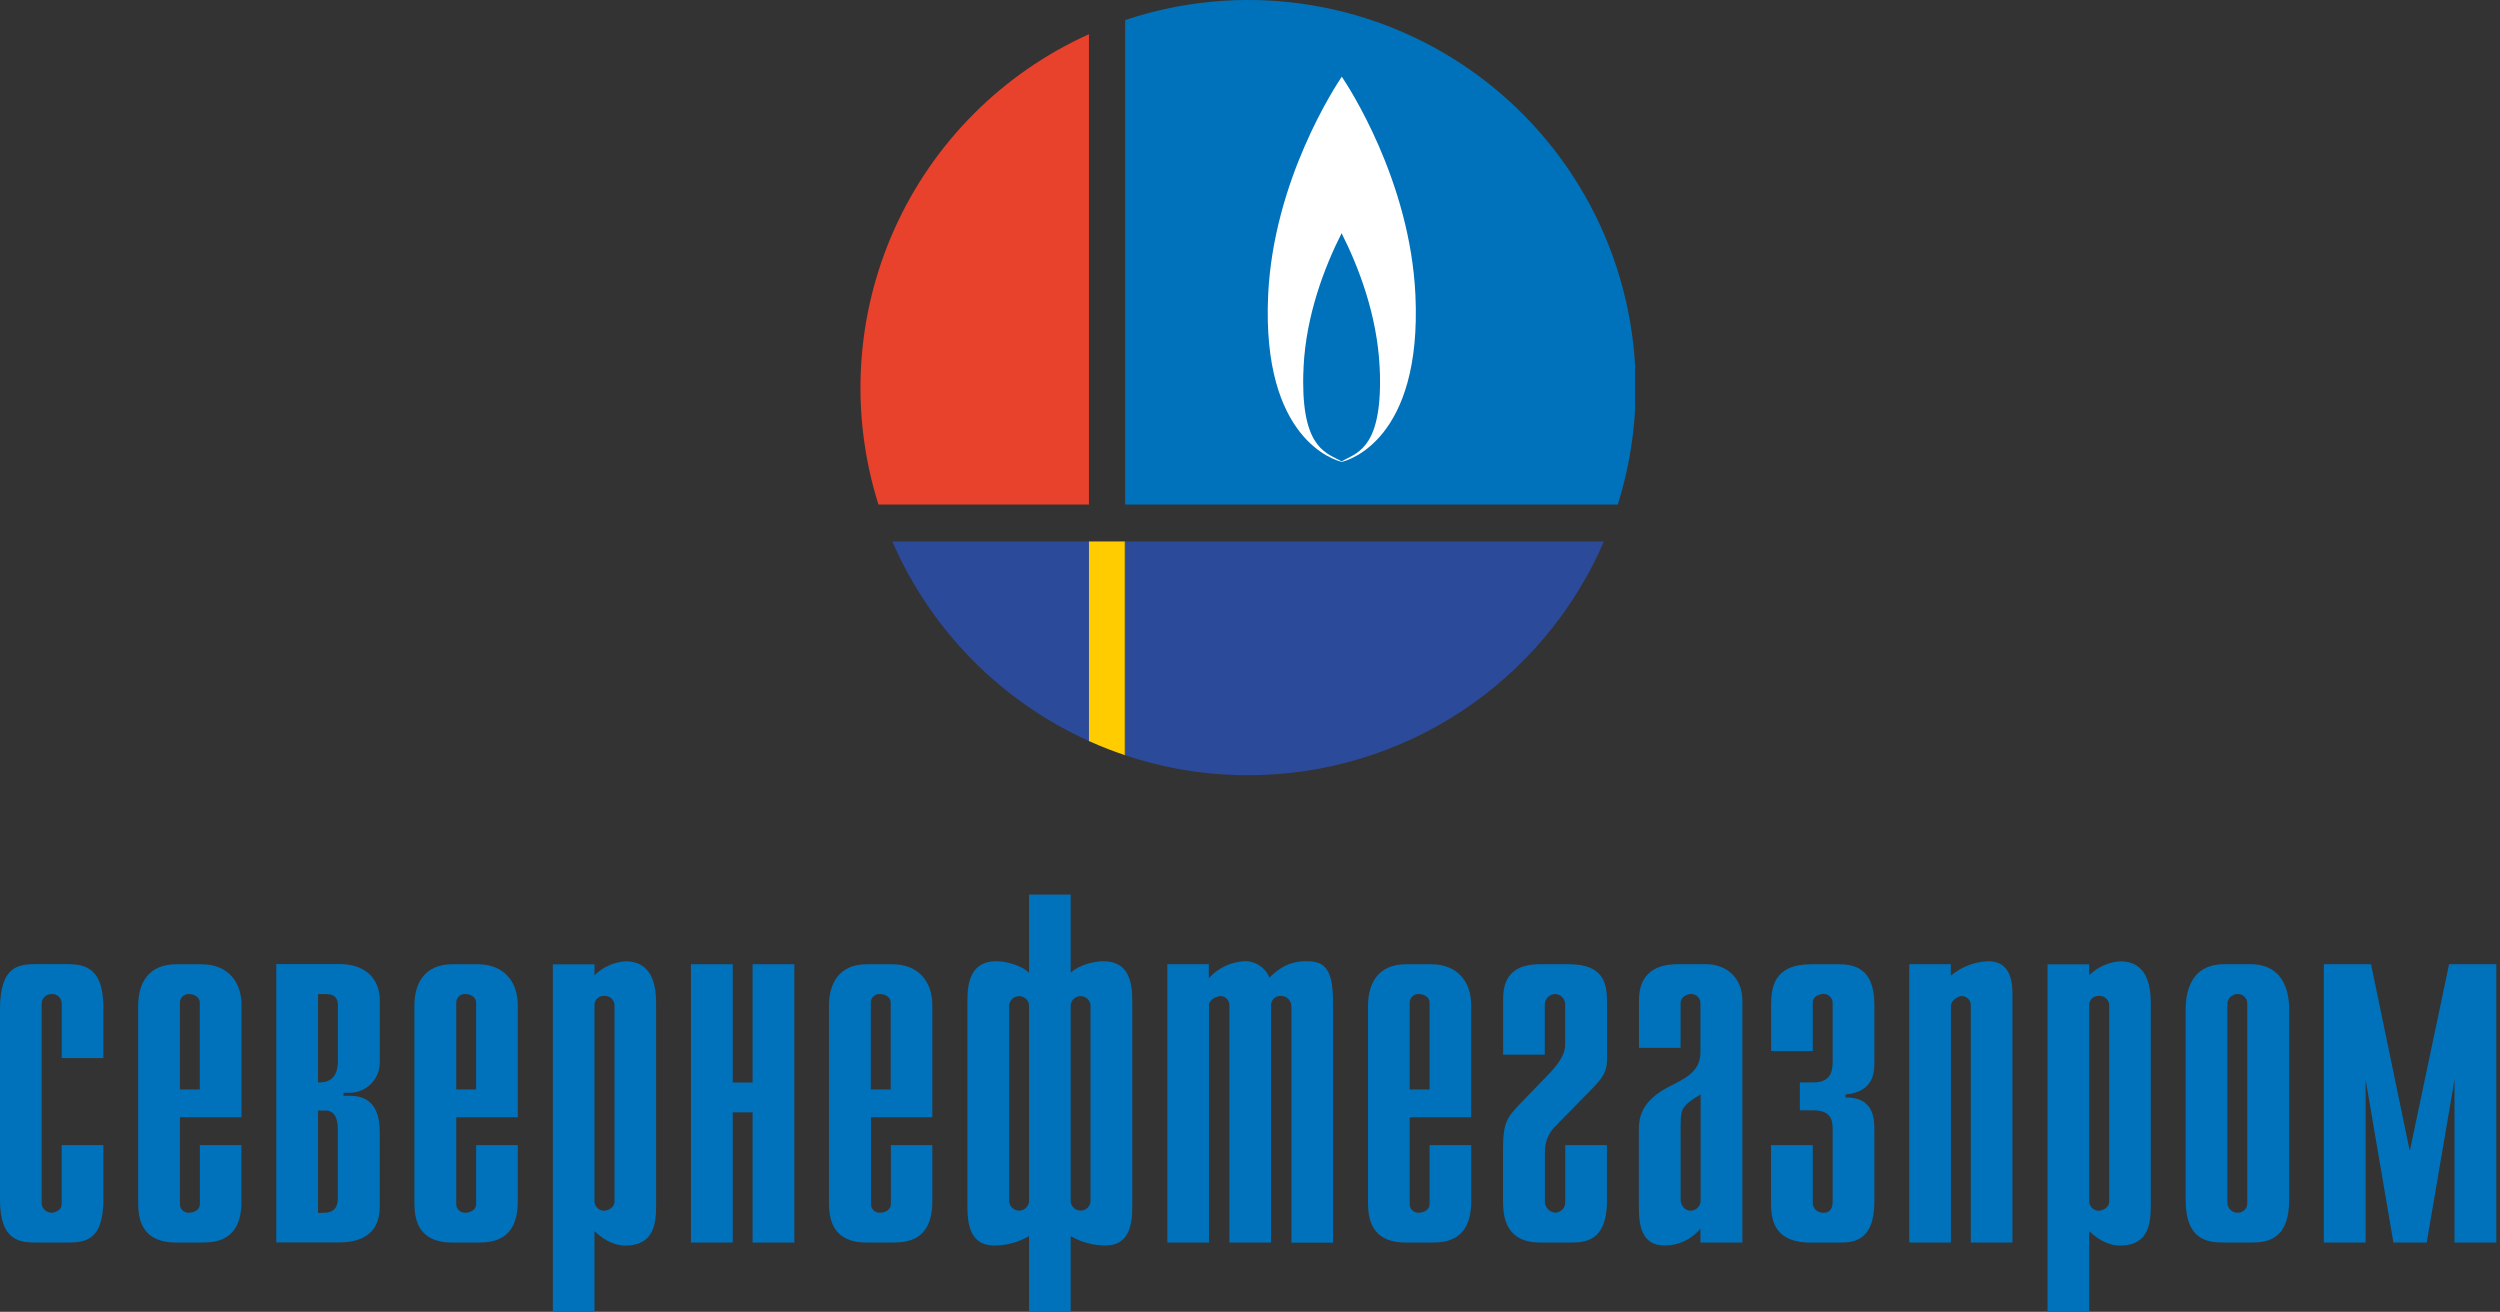 <?xml version="1.0" encoding="UTF-8"?> <svg xmlns="http://www.w3.org/2000/svg" width="465" height="244" viewBox="0 0 465 244" fill="none"><rect x="0" y="0" width="465" height="244" fill="#333333" stroke="none"/> <path d="M202.544 93.844V6.364C186.438 13.622 173.556 26.537 166.339 42.662C159.123 58.786 158.075 76.998 163.394 93.844H202.544Z" fill="#E8412C"></path> <path d="M209.281 93.844H300.906C302.701 88.138 303.781 82.232 304.122 76.261V67.904C303.482 56.846 300.301 46.085 294.828 36.455C289.354 26.826 281.734 18.587 272.561 12.38C263.387 6.173 252.906 2.164 241.931 0.664C230.957 -0.836 219.784 0.214 209.281 3.732V93.844Z" fill="#0072BB"></path> <path d="M165.969 100.711C173.125 117.201 186.164 130.435 202.546 137.836V100.711H165.969Z" fill="#2C4A9A"></path> <path d="M298.333 100.711H209.281V140.469C216.591 142.92 224.247 144.177 231.957 144.191H232.35C246.388 144.157 260.11 140.025 271.832 132.3C283.553 124.576 292.764 113.597 298.333 100.711Z" fill="#2C4A9A"></path> <path d="M206.341 100.711H202.547V137.836C203.798 138.404 205.062 138.932 206.341 139.42C207.27 139.778 208.211 140.111 209.164 140.433V100.711H206.341Z" fill="#FFCC00"></path> <path d="M209.156 140.433L209.269 140.469V100.711H209.156V140.433Z" fill="#FFCC00"></path> <path d="M19.227 212.992V223.07C19.227 231.206 15.433 231.111 12.014 231.111H7.022C3.973 231.105 0 231.105 0 223.159V187.666C0 179.435 3.699 179.327 6.933 179.327H12.014C15.063 179.327 19.227 179.327 19.227 187.368V196.797H11.484V186.743C11.494 186.488 11.45 186.234 11.354 185.998C11.258 185.761 11.113 185.548 10.928 185.373C10.743 185.197 10.522 185.063 10.281 184.98C10.04 184.897 9.784 184.866 9.53 184.891C9.048 184.901 8.59 185.102 8.255 185.449C7.921 185.796 7.737 186.261 7.743 186.743V223.898C7.793 224.343 8 224.757 8.328 225.063C8.655 225.368 9.082 225.547 9.53 225.566C10.173 225.566 11.472 225.196 11.472 223.898V212.992H19.227Z" fill="#0072BB"></path> <path d="M37.163 202.64V186.463C37.163 185.534 36.24 184.891 35.126 184.891C34.912 184.88 34.699 184.913 34.498 184.987C34.298 185.061 34.115 185.175 33.959 185.322C33.804 185.469 33.68 185.646 33.595 185.842C33.51 186.038 33.465 186.249 33.464 186.463V202.64H37.163ZM44.906 212.992V223.439C44.93 230.831 40.123 231.105 37.526 231.105H32.725C25.977 231.105 25.703 226.209 25.703 223.523V187.029C25.703 182.859 27.639 179.357 32.725 179.357H37.526C42.333 179.357 44.924 182.591 44.924 186.939V207.816H33.464V223.993C33.465 224.208 33.51 224.421 33.597 224.619C33.683 224.816 33.808 224.994 33.966 225.141C34.123 225.288 34.308 225.401 34.511 225.474C34.714 225.548 34.929 225.579 35.144 225.566C36.258 225.566 37.181 224.916 37.181 223.993V212.992H44.906Z" fill="#0072BB"></path> <path d="M60.45 225.565C61.838 225.565 62.833 224.732 62.833 223.07V210.127C62.833 209.293 62.833 206.553 60.522 206.553H59.157V225.613L60.45 225.565ZM59.157 201.324C62.856 201.508 62.856 198.268 62.856 197.071V187.029C62.856 184.998 61.463 184.902 60.474 184.902H59.157V201.324ZM51.414 179.321H63.243C67.776 179.321 70.641 181.912 70.641 186.07V197.619C70.643 199.084 70.075 200.492 69.056 201.545C68.038 202.598 66.65 203.213 65.185 203.259H63.893V203.819H65.084C66.93 203.819 70.629 204.278 70.629 210.472V224.338C70.629 226.369 70.26 231.087 63.047 231.087H51.391V179.345L51.414 179.321Z" fill="#0072BB"></path> <path d="M88.562 202.64V186.463C88.562 185.534 87.638 184.891 86.531 184.891C86.317 184.878 86.102 184.91 85.901 184.984C85.699 185.057 85.515 185.171 85.359 185.318C85.202 185.465 85.078 185.643 84.993 185.839C84.908 186.036 84.863 186.248 84.863 186.463V202.64H88.562ZM96.305 212.992V223.439C96.305 230.831 91.498 231.111 88.913 231.111H84.106C77.358 231.111 77.078 226.215 77.078 223.529V187.029C77.078 182.859 79.02 179.357 84.106 179.357H88.913C93.72 179.357 96.305 182.591 96.305 186.939V207.816H84.863V223.993C84.863 224.208 84.908 224.42 84.993 224.617C85.078 224.814 85.202 224.991 85.359 225.138C85.515 225.285 85.699 225.399 85.901 225.473C86.102 225.546 86.317 225.578 86.531 225.566C87.638 225.566 88.562 224.916 88.562 223.993V212.992H96.305Z" fill="#0072BB"></path> <path d="M110.571 223.439C110.579 223.908 110.771 224.355 111.105 224.683C111.439 225.012 111.889 225.196 112.358 225.196C112.912 225.196 114.3 224.732 114.3 223.439V187.029C114.301 186.78 114.25 186.535 114.151 186.307C114.051 186.08 113.906 185.875 113.723 185.707C113.54 185.539 113.325 185.411 113.09 185.331C112.855 185.251 112.605 185.22 112.358 185.242C112.12 185.228 111.881 185.265 111.658 185.35C111.435 185.434 111.233 185.566 111.064 185.734C110.895 185.903 110.764 186.106 110.679 186.329C110.594 186.552 110.557 186.79 110.571 187.029V223.451V223.439ZM102.828 179.363H110.571V181.394C112.115 179.881 114.145 178.965 116.301 178.809C118.153 178.809 122.037 179.274 122.037 186.481V224.106C122.037 227.156 121.852 231.682 116.301 231.682C114.735 231.682 112.727 231.033 110.571 229.002V244H102.828V179.345V179.363Z" fill="#0072BB"></path> <path d="M128.516 179.345H136.288V201.347H139.981V179.345H147.742V231.111H139.981V206.893H136.288V231.111H128.516V179.345Z" fill="#0072BB"></path> <path d="M165.671 202.64V186.463C165.671 185.534 164.742 184.891 163.634 184.891C163.42 184.879 163.207 184.911 163.006 184.985C162.805 185.059 162.621 185.173 162.466 185.32C162.31 185.467 162.186 185.644 162.102 185.841C162.017 186.037 161.973 186.249 161.972 186.463V202.64H165.671ZM173.414 212.992V223.439C173.414 230.831 168.608 231.111 166.017 231.111H161.216C154.467 231.111 154.188 226.215 154.188 223.529V187.029C154.188 182.859 156.129 179.357 161.216 179.357H166.017C170.823 179.357 173.414 182.591 173.414 186.939V207.816H162.002V223.993C162.003 224.207 162.047 224.419 162.131 224.615C162.216 224.812 162.34 224.989 162.496 225.136C162.651 225.283 162.835 225.397 163.036 225.471C163.236 225.545 163.45 225.577 163.664 225.566C164.772 225.566 165.701 224.916 165.701 223.993V212.992H173.414Z" fill="#0072BB"></path> <path d="M199.146 223.528C199.198 223.982 199.415 224.401 199.755 224.705C200.096 225.009 200.536 225.177 200.993 225.177C201.449 225.177 201.89 225.009 202.23 224.705C202.571 224.401 202.788 223.982 202.839 223.528V186.927C202.788 186.474 202.571 186.055 202.23 185.751C201.89 185.447 201.449 185.279 200.993 185.279C200.536 185.279 200.096 185.447 199.755 185.751C199.415 186.055 199.198 186.474 199.146 186.927V223.528ZM191.403 186.927C191.352 186.474 191.135 186.055 190.794 185.751C190.454 185.447 190.013 185.279 189.557 185.279C189.1 185.279 188.66 185.447 188.319 185.751C187.979 186.055 187.762 186.474 187.71 186.927V223.528C187.762 223.982 187.979 224.401 188.319 224.705C188.66 225.009 189.1 225.177 189.557 225.177C190.013 225.177 190.454 225.009 190.794 224.705C191.135 224.401 191.352 223.982 191.403 223.528V186.927ZM191.403 243.982V229.914C189.439 231.057 187.208 231.663 184.935 231.671C180.307 231.671 179.938 227.418 179.938 224.279V186.183C179.938 183.044 180.402 178.791 185.298 178.791C187.335 178.791 190.015 179.619 191.403 180.918V166.402H199.146V180.918C200.528 179.619 203.214 178.791 205.245 178.791C210.141 178.791 210.606 183.044 210.606 186.183V224.273C210.606 227.412 210.231 231.665 205.609 231.665C203.338 231.659 201.109 231.055 199.146 229.914V243.988L191.403 243.982Z" fill="#0072BB"></path> <path d="M217.094 179.345H224.837V181.936C226.509 180.093 228.828 178.966 231.311 178.791C232.33 178.736 233.34 179 234.201 179.546C235.061 180.093 235.73 180.895 236.112 181.841C238.983 178.976 241.294 178.791 243.14 178.791C246.464 178.791 247.947 180.364 247.947 186.463V231.135H240.204V187.106C240.185 186.603 239.972 186.127 239.608 185.779C239.244 185.431 238.76 185.238 238.256 185.242C238.01 185.227 237.763 185.265 237.533 185.352C237.302 185.44 237.092 185.575 236.918 185.75C236.743 185.924 236.608 186.134 236.52 186.365C236.433 186.595 236.395 186.842 236.41 187.088V231.105H228.667V186.927C228.658 186.504 228.492 186.099 228.201 185.791C227.911 185.483 227.516 185.294 227.094 185.26C226.165 185.26 224.873 186.004 224.873 186.927V231.105H217.129V179.345H217.094Z" fill="#0072BB"></path> <path d="M265.901 202.64V186.463C265.901 185.534 264.978 184.891 263.87 184.891C263.656 184.879 263.442 184.911 263.241 184.985C263.04 185.059 262.856 185.173 262.7 185.32C262.544 185.467 262.419 185.644 262.334 185.84C262.248 186.037 262.203 186.249 262.202 186.463V202.64H265.901ZM273.644 212.992V223.439C273.644 230.831 268.843 231.111 266.252 231.111H261.481C254.733 231.111 254.453 226.215 254.453 223.529V187.029C254.453 182.859 256.395 179.357 261.481 179.357H266.246C271.053 179.357 273.638 182.591 273.638 186.939V207.816H262.202V223.993C262.203 224.207 262.248 224.419 262.334 224.616C262.419 224.812 262.544 224.989 262.7 225.136C262.856 225.283 263.04 225.397 263.241 225.471C263.442 225.545 263.656 225.577 263.87 225.566C264.978 225.566 265.901 224.916 265.901 223.993V212.992H273.644Z" fill="#0072BB"></path> <path d="M298.908 223.254C298.908 230.926 294.84 231.111 292.071 231.111H286.501C279.95 231.111 279.562 226.215 279.562 223.254V213.725C279.562 208.364 280.492 207.715 283.172 204.85L288.437 199.4C289.629 198.107 291.118 196.255 291.118 194.313V186.743C291.098 186.244 290.885 185.771 290.524 185.426C290.162 185.08 289.682 184.889 289.182 184.89C288.7 184.92 288.246 185.125 287.905 185.466C287.564 185.807 287.359 186.261 287.329 186.743V196.166H279.586V186.558C279.586 184.432 279.312 179.345 286.43 179.345H291.791C298.628 179.345 298.908 183.318 298.908 186.648V194.986C298.908 198.131 299.188 199.328 296.526 202.098L289.48 209.293C288.789 209.925 288.242 210.697 287.876 211.558C287.509 212.419 287.331 213.349 287.353 214.284V223.624C287.388 224.127 287.604 224.601 287.961 224.958C288.318 225.315 288.791 225.531 289.295 225.565C289.794 225.542 290.264 225.328 290.608 224.966C290.953 224.604 291.143 224.123 291.141 223.624V212.992H298.884V223.254H298.908Z" fill="#0072BB"></path> <path d="M312.595 209.108V223.159C312.595 224.178 313.423 225.196 314.382 225.196C314.646 225.202 314.909 225.152 315.153 225.051C315.397 224.949 315.618 224.797 315.8 224.605C315.982 224.414 316.122 224.186 316.211 223.937C316.301 223.688 316.337 223.423 316.318 223.159V203.563C312.44 205.779 312.625 206.797 312.625 209.108H312.595ZM304.852 186.094C304.852 179.714 309.843 179.345 312.148 179.345H317.42C320.934 179.345 324.079 181.728 324.079 186.094V231.105H316.282V228.514C315.479 229.502 314.464 230.298 313.313 230.842C312.161 231.387 310.902 231.666 309.629 231.659C305.382 231.659 304.828 228.055 304.828 224.446V210.032C304.828 207.905 305.287 204.945 309.998 202.354C313.054 200.728 316.282 199.584 316.282 195.707V186.558C316.277 186.325 316.225 186.096 316.128 185.884C316.031 185.672 315.892 185.482 315.719 185.326C315.546 185.17 315.343 185.05 315.122 184.976C314.901 184.901 314.668 184.872 314.436 184.89C313.792 184.89 312.589 185.444 312.589 186.558V194.897H304.846V186.094H304.852Z" fill="#0072BB"></path> <path d="M337.173 212.992V223.439C337.134 223.72 337.159 224.006 337.246 224.275C337.333 224.545 337.481 224.791 337.677 224.996C337.873 225.2 338.112 225.358 338.378 225.457C338.644 225.555 338.928 225.593 339.21 225.566C340.872 225.566 340.872 223.993 340.872 223.439V209.942C340.872 208.465 340.598 206.524 337.364 206.524H334.773V201.324H337.364C340.783 201.324 340.872 198.828 340.872 197.345V186.624C340.883 186.398 340.849 186.172 340.77 185.96C340.692 185.748 340.572 185.554 340.416 185.39C340.261 185.226 340.074 185.095 339.867 185.005C339.66 184.915 339.436 184.868 339.21 184.867C338.376 184.867 337.173 185.331 337.173 186.439V195.499H329.43V187.029C329.43 183.884 329.799 179.357 336.828 179.357H341.885C344.475 179.357 348.633 179.726 348.633 186.844V197.655C348.633 199.507 348.448 203.111 343.272 203.575V204.135C348.633 204.04 348.633 208.304 348.633 210.234V223.451C348.633 231.194 344.386 231.123 341.795 231.123H336.804C329.496 231.123 329.406 226.227 329.406 223.451V212.992H337.173Z" fill="#0072BB"></path> <path d="M355.109 179.345H362.852V181.472C364.803 179.836 367.242 178.893 369.786 178.791C374.497 178.791 374.312 183.598 374.312 185.534V231.105H366.569V187.106C366.587 186.875 366.558 186.642 366.483 186.422C366.408 186.202 366.289 186 366.134 185.827C365.978 185.654 365.79 185.515 365.579 185.417C365.368 185.32 365.14 185.266 364.907 185.26C364.163 185.26 362.87 186.094 362.87 187.106V231.105H355.127V179.345H355.109Z" fill="#0072BB"></path> <path d="M388.587 223.439C388.595 223.908 388.786 224.355 389.121 224.683C389.455 225.012 389.905 225.196 390.374 225.196C390.928 225.196 392.315 224.732 392.315 223.439V187.029C392.316 186.78 392.266 186.535 392.166 186.307C392.067 186.08 391.921 185.875 391.739 185.707C391.556 185.539 391.34 185.411 391.105 185.331C390.87 185.251 390.621 185.22 390.374 185.242C390.135 185.227 389.896 185.263 389.673 185.348C389.449 185.432 389.246 185.563 389.077 185.732C388.908 185.901 388.777 186.104 388.693 186.328C388.608 186.551 388.572 186.79 388.587 187.029V223.451V223.439ZM380.844 179.363H388.587V181.394C390.13 179.881 392.161 178.964 394.317 178.809C396.163 178.809 400.047 179.274 400.047 186.481V224.106C400.047 227.156 399.862 231.682 394.317 231.682C392.744 231.682 390.743 231.033 388.587 229.002V244H380.844V179.345V179.363Z" fill="#0072BB"></path> <path d="M414.298 223.808C414.328 224.28 414.535 224.723 414.877 225.049C415.219 225.374 415.672 225.559 416.145 225.565C416.384 225.582 416.624 225.549 416.849 225.467C417.075 225.386 417.281 225.259 417.455 225.094C417.628 224.928 417.766 224.729 417.858 224.507C417.95 224.286 417.996 224.048 417.991 223.808V186.648C417.996 186.408 417.95 186.17 417.858 185.948C417.766 185.727 417.628 185.528 417.455 185.362C417.281 185.197 417.075 185.07 416.849 184.989C416.624 184.907 416.384 184.874 416.145 184.89C415.672 184.897 415.219 185.082 414.877 185.407C414.535 185.733 414.328 186.176 414.298 186.648V223.808ZM413.738 231.105C410.879 231.105 406.531 230.92 406.531 223.153V187.851C406.531 185.909 406.716 179.345 413.679 179.345H418.581C425.418 179.345 425.788 185.629 425.788 187.851V223.159C425.788 230.902 421.35 231.111 418.479 231.111L413.738 231.105Z" fill="#0072BB"></path> <path d="M455.529 179.345H464.315V231.111H456.542V200.788L451.366 231.111H445.177L440.001 200.788V231.111H432.234V179.345H441.014L448.221 214.1L455.529 179.345Z" fill="#0072BB"></path> <path d="M263.272 54.938C262.295 33.495 250.681 15.906 249.573 14.269C248.465 15.906 236.845 33.507 235.874 54.938C234.653 81.824 248.382 85.636 249.573 85.91C250.764 85.624 264.493 81.812 263.272 54.938Z" fill="white"></path> <path d="M242.468 68.274C242.414 69.245 242.391 70.186 242.391 71.073C242.391 83.748 247.031 84.32 249.538 85.821C252.052 84.32 256.686 83.748 256.686 71.073C256.686 70.186 256.686 69.251 256.614 68.274C256.138 58.547 252.701 49.649 249.538 43.377C246.375 49.649 242.939 58.547 242.462 68.274H242.468Z" fill="#0072BB"></path> </svg> 